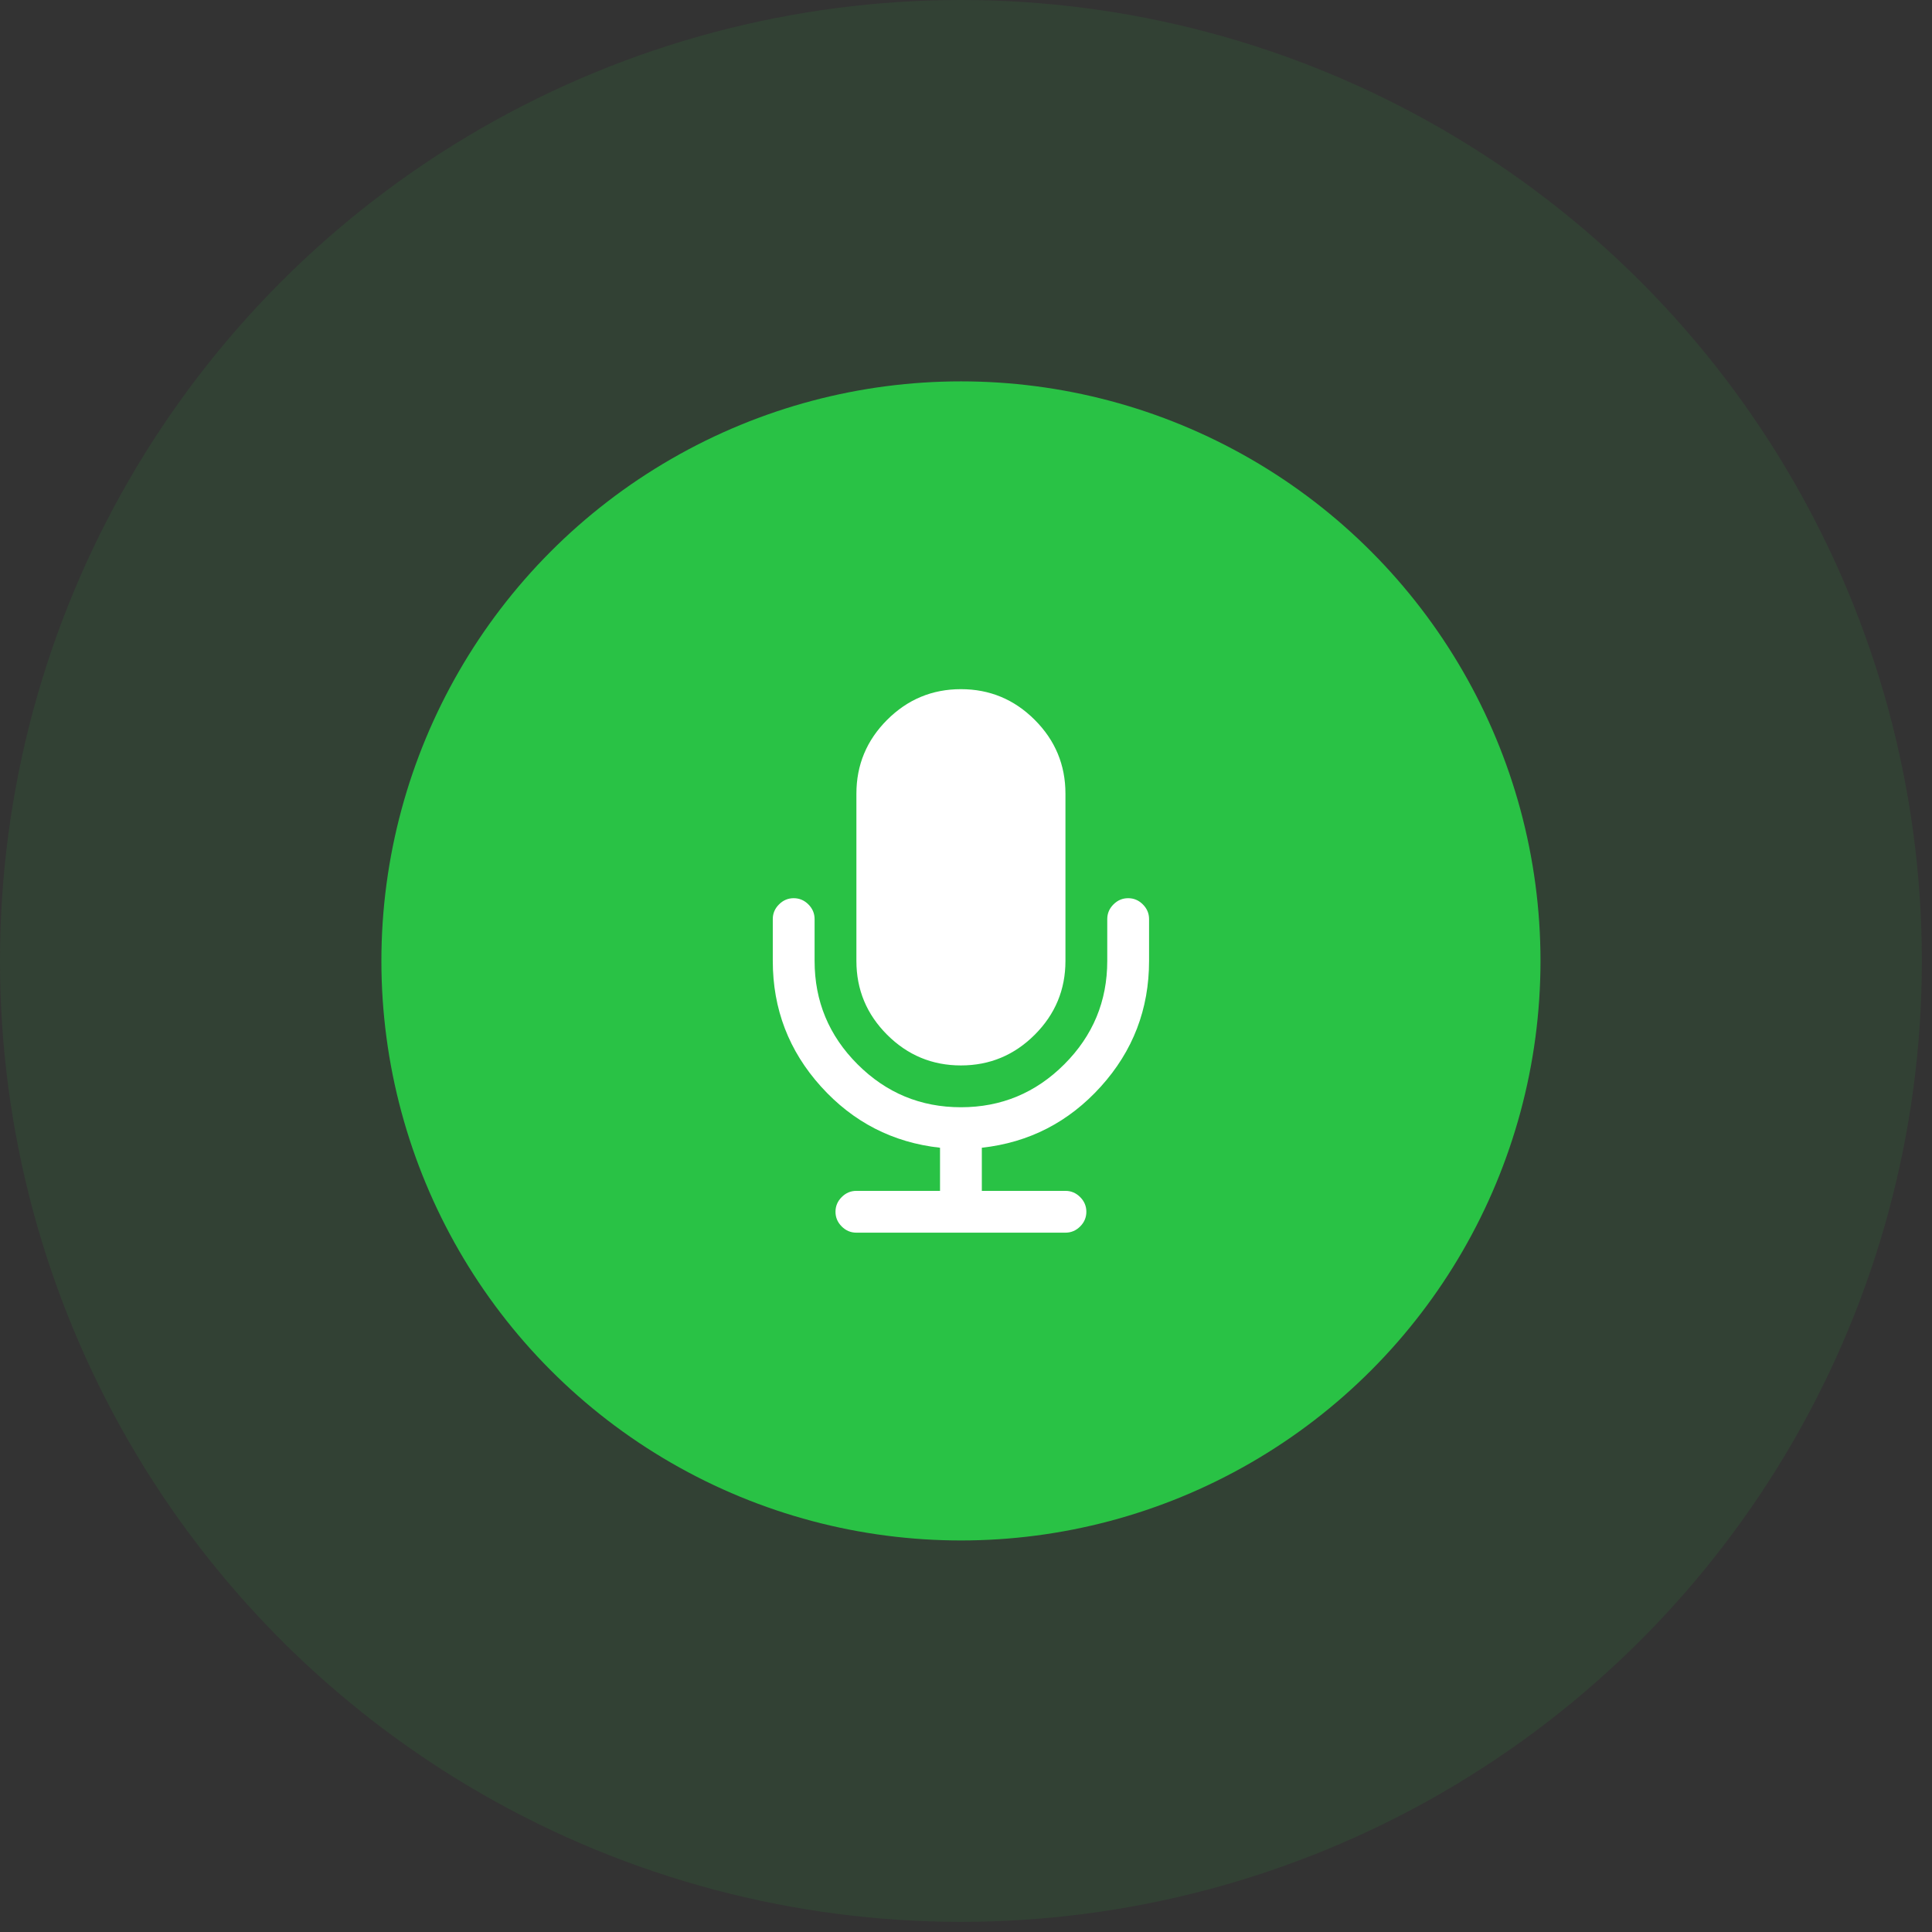 <?xml version="1.0" encoding="UTF-8"?> <svg xmlns="http://www.w3.org/2000/svg" width="139" height="139" viewBox="0 0 139 139" fill="none"><rect x="0" y="0" width="139" height="139" fill="#333333" stroke="none"/> <circle opacity="0.1" cx="69.135" cy="69.135" r="69.135" fill="#29C245"></circle> <circle cx="69.136" cy="69.134" r="41.696" fill="#29C245"></circle> <g clip-path="url(#clip0_262_5099)"> <path d="M69.135 76.654C71.204 76.654 72.973 75.917 74.446 74.445C75.918 72.973 76.655 71.203 76.655 69.134V57.103C76.655 55.035 75.919 53.264 74.446 51.792C72.973 50.319 71.204 49.583 69.135 49.583C67.067 49.583 65.297 50.319 63.824 51.792C62.352 53.264 61.615 55.035 61.615 57.103V69.134C61.615 71.202 62.352 72.973 63.824 74.445C65.297 75.917 67.067 76.654 69.135 76.654ZM82.224 65.069C81.927 64.771 81.574 64.622 81.167 64.622C80.76 64.622 80.407 64.771 80.109 65.069C79.812 65.367 79.663 65.719 79.663 66.126V69.134C79.663 72.033 78.633 74.512 76.573 76.572C74.513 78.632 72.034 79.662 69.135 79.662C66.237 79.662 63.758 78.632 61.697 76.572C59.637 74.513 58.607 72.033 58.607 69.134V66.126C58.607 65.719 58.458 65.367 58.161 65.069C57.863 64.771 57.511 64.622 57.103 64.622C56.696 64.622 56.343 64.771 56.046 65.069C55.748 65.367 55.599 65.719 55.599 66.126V69.134C55.599 72.597 56.755 75.609 59.065 78.17C61.376 80.731 64.231 82.2 67.631 82.576V85.678H61.615C61.208 85.678 60.855 85.827 60.558 86.125C60.26 86.422 60.111 86.775 60.111 87.182C60.111 87.589 60.26 87.942 60.558 88.24C60.855 88.537 61.208 88.686 61.615 88.686H76.655C77.062 88.686 77.415 88.537 77.712 88.24C78.01 87.942 78.159 87.589 78.159 87.182C78.159 86.775 78.01 86.422 77.712 86.125C77.415 85.827 77.062 85.678 76.655 85.678H70.639V82.576C74.039 82.2 76.894 80.731 79.205 78.17C81.516 75.609 82.671 72.597 82.671 69.134V66.126C82.671 65.719 82.522 65.367 82.224 65.069Z" fill="white"></path> </g> <defs> <clipPath id="clip0_262_5099"> <rect width="27.072" height="39.105" fill="white" transform="translate(55.599 49.583)"></rect> </clipPath> </defs> </svg> 